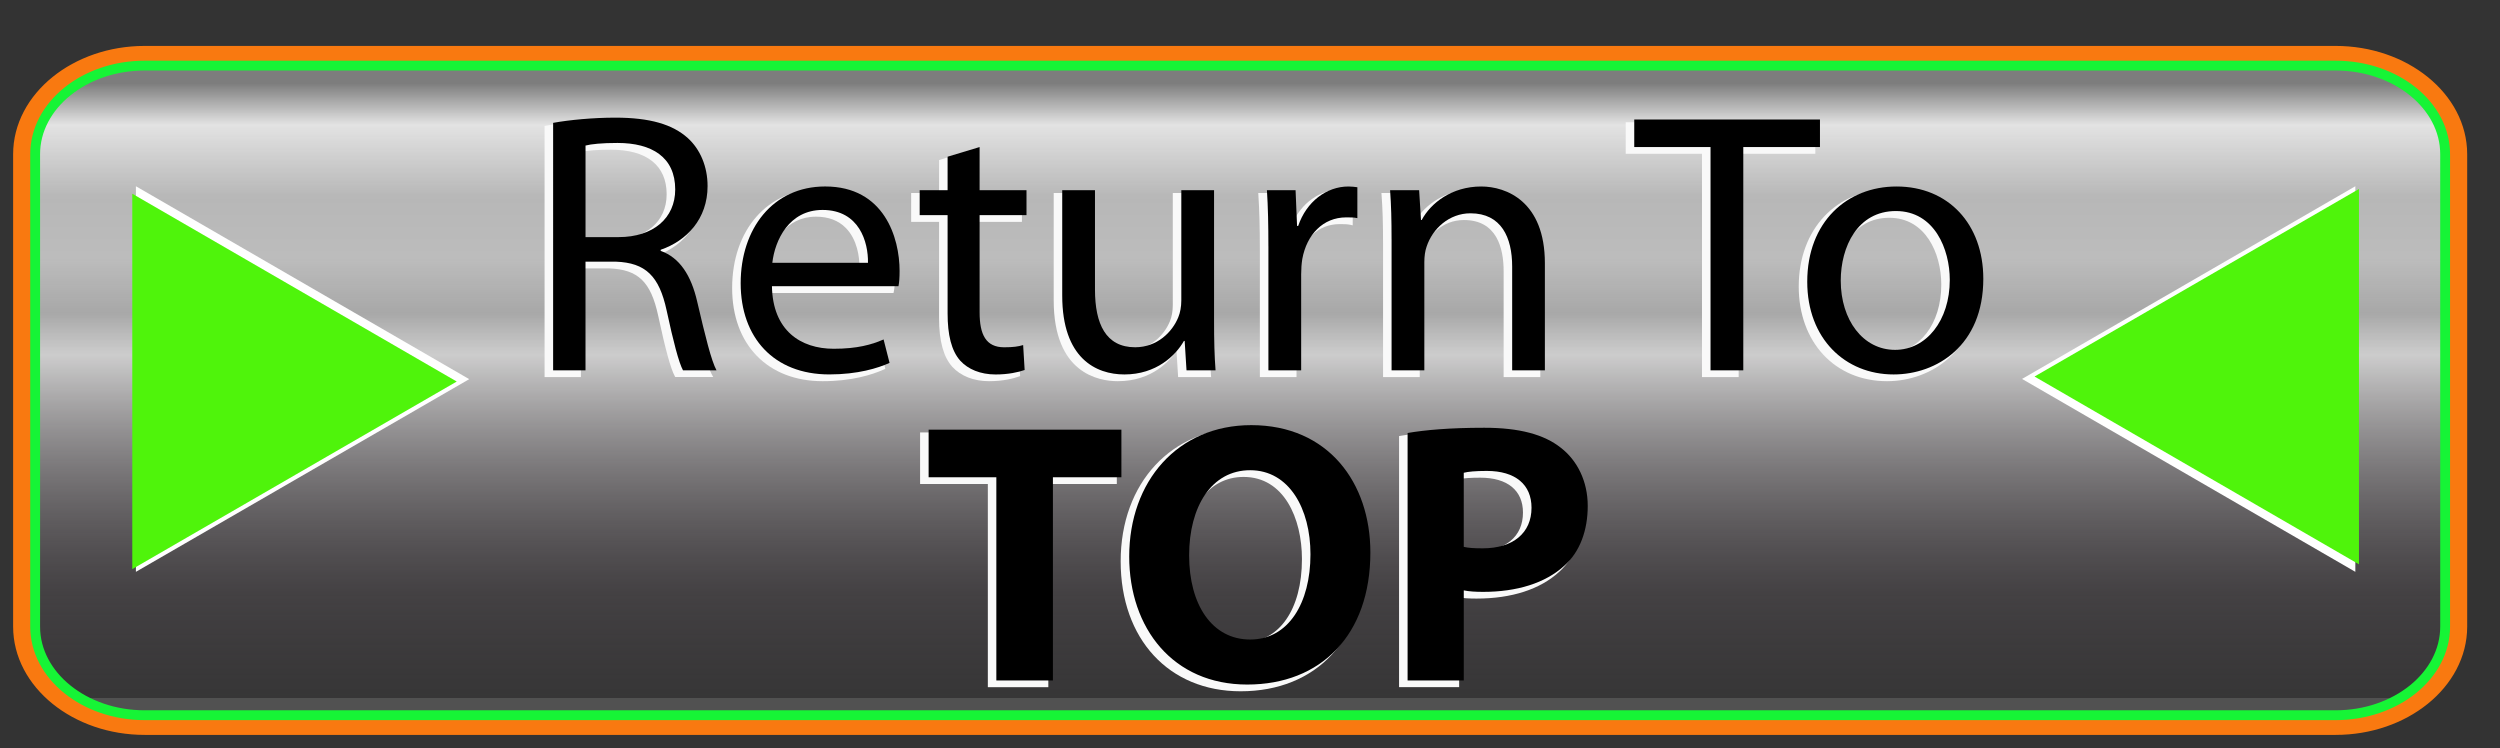 <?xml version="1.0" encoding="utf-8"?>
<!-- Generator: Adobe Illustrator 14.0.0, SVG Export Plug-In . SVG Version: 6.00 Build 43363)  -->
<!DOCTYPE svg PUBLIC "-//W3C//DTD SVG 1.1//EN" "http://www.w3.org/Graphics/SVG/1.1/DTD/svg11.dtd">
<svg version="1.1" xmlns:x="http://ns.adobe.com/Extensibility/1.0/" xmlns:i="http://ns.adobe.com/AdobeIllustrator/10.0/" xmlns:graph="http://ns.adobe.com/Graphs/1.0/"
	 xmlns="http://www.w3.org/2000/svg" xmlns:xlink="http://www.w3.org/1999/xlink" x="0px" y="0px" width="127px" height="38px"
	 viewBox="0 0 127 38" enable-background="new 0 0 127 38" xml:space="preserve">
<rect x="0" y="0" width="127" height="38" fill="#333333" stroke="none"/>
<g id="Layer_1" display="none">
	<g id="Layer_1_1_" display="inline">
		<g>
			<path fill="none" stroke="#8D00E0" d="M124.833,31.833c0,2.75-2.782,5-6.185,5H7.35c-3.4,0-6.183-2.25-6.183-5v-24
				c0-2.75,2.783-5,6.183-5h111.298c3.401,0,6.185,2.25,6.185,5V31.833z"/>
		</g>
		<g>
			
				<linearGradient id="SVGID_1_" gradientUnits="userSpaceOnUse" x1="491.5" y1="808.215" x2="491.5" y2="839.471" gradientTransform="matrix(1 0 0 1 -428.5 -804)">
				<stop  offset="0" style="stop-color:#FFFFFF;stop-opacity:0.36"/>
				<stop  offset="0.068" style="stop-color:#FDFDFD;stop-opacity:0.87"/>
				<stop  offset="0.184" style="stop-color:#FDFDFD;stop-opacity:0.656"/>
				<stop  offset="0.288" style="stop-color:#FDFDFD;stop-opacity:0.677"/>
				<stop  offset="0.374" style="stop-color:#F8F8F8;stop-opacity:0.593"/>
				<stop  offset="0.442" style="stop-color:#ECECEC;stop-opacity:0.83"/>
				<stop  offset="0.828" style="stop-color:#6A6168;stop-opacity:0.31"/>
				<stop  offset="1" style="stop-color:#574F57;stop-opacity:0.1"/>
				<stop  offset="1" style="stop-color:#FFFFFF;stop-opacity:0.15"/>
			</linearGradient>
			<path fill="url(#SVGID_1_)" d="M7.35,36.333c-3.068,0-5.564-2.019-5.564-4.5v-24c0-2.481,2.497-4.5,5.564-4.5h111.298
				c3.067,0,5.565,2.019,5.565,4.5v24c0,2.481-2.498,4.5-5.565,4.5H7.35z"/>
			<path fill="none" stroke="#788587" stroke-width="0.5" d="M7.35,36.333c-3.068,0-5.564-2.019-5.564-4.5v-24
				c0-2.481,2.497-4.5,5.564-4.5h111.298c3.067,0,5.565,2.019,5.565,4.5v24c0,2.481-2.498,4.5-5.565,4.5H7.35z"/>
		</g>
	</g>
	<g id="Layer_3" display="inline">
		<g>
			<g>
				<g>
					<polygon fill="#FFFFFF" points="6.904,9.461 23.836,19.261 6.904,29.049 					"/>
				</g>
			</g>
		</g>
	</g>
	<g id="Layer_2" display="inline">
		<g>
			<path fill="#7C00BD" d="M6.72,9.842l16.482,9.54L6.72,28.91V9.842z"/>
		</g>
	</g>
	<g id="Layer_4" display="inline">
		<g>
			<g>
				<g>
					<path fill="#FFFFFF" d="M34.798,25.891c-4.243,0-6.984-2.822-6.984-7.191c0-4.451,2.974-7.441,7.399-7.441
						c1.996,0,3.08,0.485,3.364,0.633l0.074,0.039l-0.516,1.665l-0.105-0.053c-0.735-0.368-1.714-0.57-2.755-0.57
						c-3.302,0-5.354,2.17-5.354,5.665c0,3.457,1.962,5.52,5.25,5.52c1.079,0,2.198-0.22,2.922-0.57l0.111-0.055l0.4,1.647
						l-0.07,0.036C37.932,25.527,36.591,25.891,34.798,25.891L34.798,25.891z"/>
				</g>
				<g>
					<path fill="#FFFFFF" d="M44.525,25.891c-2.892,0-4.911-2.164-4.911-5.264c0-3.197,2.088-5.429,5.077-5.429
						c2.95,0,4.932,2.107,4.932,5.243c0,3.744-2.632,5.449-5.077,5.449H44.525z M44.628,16.767c-2.051,0-2.969,1.908-2.969,3.799
						c0,2.177,1.222,3.757,2.907,3.757c1.729,0,2.969-1.606,2.969-3.819C47.535,18.703,46.625,16.767,44.628,16.767L44.628,16.767z"
						/>
				</g>
				<g>
					<path fill="#FFFFFF" d="M58.442,25.662v-5.885c0-1.078-0.289-2.886-2.222-2.886c-1.219,0-2.06,0.902-2.352,1.797
						c-0.074,0.204-0.12,0.516-0.12,0.819v6.155h-2.025v-7.419c0-1.129-0.024-1.939-0.083-2.709l-0.008-0.107h1.819l0.094,1.487
						c0.483-0.801,1.622-1.715,3.275-1.715c0.609,0,3.646,0.211,3.646,4.371v6.093L58.442,25.662L58.442,25.662z"/>
				</g>
				<g>
					<path fill="#FFFFFF" d="M66.342,25.891c-0.847,0-1.572-0.283-2.045-0.8c-0.492-0.554-0.73-1.437-0.73-2.7v-5.375h-1.556v-1.59
						h1.556v-1.819l1.982-0.623v2.441h2.613v1.59h-2.613v5.312c0,1.296,0.381,1.85,1.27,1.85c0.461,0,0.75-0.034,1.029-0.12
						l0.12-0.037l0.097,1.592l-0.071,0.025C67.723,25.73,67.146,25.891,66.342,25.891L66.342,25.891z"/>
				</g>
				<g>
					<path fill="#FFFFFF" d="M72.396,25.891c-2.179,0-3.17-1.546-3.17-2.981c0-2.47,2.144-3.831,6.035-3.833v-0.107
						c0-1.475-0.721-2.223-2.141-2.223c-0.979,0-1.943,0.273-2.619,0.73l-0.107,0.073l-0.482-1.422l0.066-0.042
						c0.889-0.555,2.148-0.886,3.371-0.886c3.254,0,3.937,2.287,3.937,4.206v3.753c0,0.939,0.051,1.766,0.146,2.391l0.018,0.114
						h-1.844L75.454,24.5C74.934,25.172,73.87,25.891,72.396,25.891L72.396,25.891z M75.111,20.537
						c-2.562,0-3.859,0.729-3.859,2.164c0,1.21,0.827,1.642,1.602,1.642c1.346,0,2.119-0.868,2.373-1.612
						c0.051-0.152,0.078-0.338,0.078-0.547v-1.645L75.111,20.537z"/>
				</g>
				<g>
					<path fill="#FFFFFF" d="M84.382,25.891c-3.049,0-5.097-2.105-5.097-5.242c0-3.208,2.258-5.45,5.49-5.45
						c1.151,0,2.108,0.297,2.578,0.551l0.07,0.039l-0.472,1.584l-0.108-0.057c-0.589-0.309-1.283-0.465-2.068-0.465
						c-2.381,0-3.445,1.866-3.445,3.716c0,2.185,1.359,3.652,3.384,3.652c0.999,0,1.673-0.236,2.199-0.469l0.11-0.049l0.355,1.564
						l-0.07,0.034C86.712,25.586,85.631,25.891,84.382,25.891L84.382,25.891z"/>
				</g>
				<g>
					<path fill="#FFFFFF" d="M92.759,25.891c-0.847,0-1.571-0.283-2.044-0.8c-0.492-0.553-0.73-1.437-0.73-2.7v-5.375H88.43v-1.59
						h1.555v-1.819l1.982-0.623v2.441h2.612v1.59h-2.612v5.312c0,1.296,0.381,1.85,1.27,1.85c0.461,0,0.748-0.034,1.027-0.12
						l0.121-0.037l0.096,1.592l-0.07,0.025C94.139,25.73,93.564,25.891,92.759,25.891L92.759,25.891z"/>
				</g>
				<g>
					<path fill="#FFFFFF" d="M105.986,25.891c-2.334,0-5.116-1.053-5.116-6.072v-8.333h2.022v8.395c0,2.797,1.121,4.338,3.156,4.338
						c2.159,0,3.301-1.5,3.301-4.338v-8.395h2.024v8.271C111.375,23.712,109.462,25.891,105.986,25.891L105.986,25.891z"/>
				</g>
				<g>
					<path fill="#FFFFFF" d="M116.357,25.891c-1.047,0-2.092-0.262-2.871-0.719l-0.067-0.04l0.497-1.565l0.107,0.064
						c0.539,0.318,1.483,0.691,2.377,0.691c1.146,0,1.828-0.521,1.828-1.395c0-0.8-0.467-1.259-1.78-1.752
						c-1.818-0.66-2.74-1.648-2.74-2.934c0-1.764,1.498-3.045,3.563-3.045c0.955,0,1.89,0.239,2.5,0.639l0.064,0.042l-0.499,1.496
						l-0.104-0.062c-0.649-0.376-1.322-0.567-2.004-0.567c-1.076,0-1.56,0.637-1.56,1.269c0,0.799,0.562,1.147,1.823,1.628
						c1.865,0.696,2.697,1.658,2.697,3.121C120.189,24.663,118.688,25.891,116.357,25.891L116.357,25.891z"/>
				</g>
			</g>
		</g>
	</g>
	<g id="Layer_5" display="inline">
		<g>
			<path d="M38.489,25.002c-0.643,0.332-1.991,0.664-3.691,0.664c-3.94,0-6.884-2.489-6.884-7.092c0-4.396,2.965-7.341,7.299-7.341
				c1.721,0,2.841,0.373,3.318,0.622l-0.456,1.472c-0.664-0.332-1.638-0.581-2.8-0.581c-3.276,0-5.454,2.094-5.454,5.765
				c0,3.443,1.97,5.62,5.35,5.62c1.12,0,2.24-0.229,2.965-0.58L38.489,25.002z"/>
			<path d="M44.525,25.666c-2.696,0-4.811-1.991-4.811-5.164c0-3.359,2.219-5.329,4.977-5.329c2.882,0,4.832,2.094,4.832,5.144
				c0,3.731-2.592,5.351-4.977,5.351L44.525,25.666L44.525,25.666z M44.587,24.297c1.742,0,3.048-1.638,3.048-3.919
				c0-1.701-0.85-3.836-3.007-3.836c-2.136,0-3.069,1.991-3.069,3.899c0,2.197,1.244,3.855,3.007,3.855H44.587z"/>
			<path d="M51.824,18.118c0-1.058-0.021-1.887-0.083-2.717h1.618l0.104,1.638h0.042c0.498-0.933,1.659-1.866,3.318-1.866
				c1.39,0,3.546,0.83,3.546,4.272v5.993h-1.825v-5.785c0-1.617-0.601-2.986-2.322-2.986c-1.182,0-2.115,0.85-2.447,1.866
				c-0.083,0.228-0.125,0.56-0.125,0.85v6.056h-1.825L51.824,18.118L51.824,18.118z"/>
			<path d="M65.449,12.996v2.405h2.613v1.39h-2.613v5.412c0,1.245,0.353,1.949,1.369,1.949c0.498,0,0.787-0.041,1.058-0.125
				l0.083,1.391c-0.354,0.124-0.912,0.249-1.617,0.249c-0.851,0-1.535-0.291-1.971-0.769c-0.498-0.56-0.705-1.45-0.705-2.633v-5.475
				H62.11v-1.39h1.556v-1.846L65.449,12.996z"/>
			<path d="M77.188,23.032c0,0.87,0.041,1.721,0.146,2.405h-1.64l-0.166-1.266h-0.062c-0.54,0.788-1.639,1.493-3.069,1.493
				c-2.031,0-3.068-1.433-3.068-2.883c0-2.427,2.156-3.753,6.033-3.732v-0.208c0-0.83-0.228-2.343-2.279-2.323
				c-0.954,0-1.93,0.27-2.634,0.747l-0.415-1.223c0.83-0.519,2.053-0.871,3.318-0.871c3.09,0,3.836,2.094,3.836,4.106V23.032z
				 M75.402,20.314c-1.99-0.041-4.25,0.312-4.25,2.262c0,1.201,0.787,1.74,1.699,1.74c1.328,0,2.178-0.828,2.469-1.68
				c0.062-0.187,0.082-0.394,0.082-0.58V20.314z"/>
			<path d="M87.266,25.085c-0.478,0.229-1.535,0.581-2.884,0.581c-3.026,0-4.997-2.055-4.997-5.145c0-3.088,2.115-5.35,5.393-5.35
				c1.078,0,2.031,0.27,2.529,0.539l-0.414,1.39c-0.437-0.229-1.121-0.477-2.115-0.477c-2.303,0-3.547,1.721-3.547,3.815
				c0,2.322,1.494,3.754,3.483,3.754c1.037,0,1.722-0.25,2.239-0.478L87.266,25.085z"/>
			<path d="M91.867,12.996v2.405h2.611v1.39h-2.611v5.412c0,1.245,0.354,1.949,1.367,1.949c0.498,0,0.789-0.041,1.059-0.125
				l0.083,1.391c-0.353,0.124-0.912,0.249-1.617,0.249c-0.851,0-1.534-0.291-1.97-0.769c-0.498-0.56-0.705-1.45-0.705-2.633v-5.475
				h-1.557v-1.39h1.557v-1.846L91.867,12.996z"/>
			<path d="M102.794,11.461v8.295c0,3.11,1.39,4.438,3.256,4.438c2.054,0,3.4-1.368,3.4-4.438v-8.295h1.825v8.17
				c0,4.292-2.26,6.035-5.289,6.035c-2.86,0-5.018-1.618-5.018-5.973v-8.232H102.794z"/>
			<path d="M113.975,23.592c0.561,0.332,1.514,0.705,2.426,0.705c1.307,0,1.93-0.643,1.93-1.492c0-0.871-0.52-1.349-1.846-1.847
				c-1.825-0.663-2.676-1.638-2.676-2.84c0-1.618,1.326-2.945,3.463-2.945c1.017,0,1.908,0.27,2.446,0.622l-0.436,1.307
				c-0.394-0.229-1.119-0.581-2.054-0.581c-1.078,0-1.658,0.622-1.658,1.369c0,0.851,0.58,1.224,1.888,1.721
				c1.722,0.643,2.633,1.514,2.633,3.027c0,1.783-1.389,3.027-3.731,3.027c-1.1,0-2.115-0.291-2.82-0.705L113.975,23.592z"/>
		</g>
	</g>
</g>
<g id="Layer_2_1_">
	<g>
		<path fill="none" stroke="#F97910" d="M124.833,31.833c0,2.75-2.782,5-6.185,5H7.35c-3.4,0-6.183-2.25-6.183-5v-24
			c0-2.75,2.783-5,6.183-5h111.298c3.401,0,6.185,2.25,6.185,5V31.833z"/>
	</g>
	
		<linearGradient id="SVGID_2_" gradientUnits="userSpaceOnUse" x1="491.5" y1="808.215" x2="491.5" y2="839.471" gradientTransform="matrix(1 0 0 1 -428.5 -804)">
		<stop  offset="0" style="stop-color:#FFFFFF;stop-opacity:0.36"/>
		<stop  offset="0.068" style="stop-color:#FDFDFD;stop-opacity:0.87"/>
		<stop  offset="0.184" style="stop-color:#FDFDFD;stop-opacity:0.656"/>
		<stop  offset="0.288" style="stop-color:#FDFDFD;stop-opacity:0.677"/>
		<stop  offset="0.374" style="stop-color:#F8F8F8;stop-opacity:0.593"/>
		<stop  offset="0.442" style="stop-color:#ECECEC;stop-opacity:0.83"/>
		<stop  offset="0.828" style="stop-color:#6A6168;stop-opacity:0.31"/>
		<stop  offset="1" style="stop-color:#574F57;stop-opacity:0.1"/>
		<stop  offset="1" style="stop-color:#FFFFFF;stop-opacity:0.15"/>
	</linearGradient>
	<path fill="url(#SVGID_2_)" d="M7.35,36.333c-3.068,0-5.564-2.019-5.564-4.5v-24c0-2.481,2.497-4.5,5.564-4.5h111.298
		c3.067,0,5.565,2.019,5.565,4.5v24c0,2.481-2.498,4.5-5.565,4.5H7.35z"/>
	<path fill="none" stroke="#16F436" stroke-width="0.5" d="M7.35,36.333c-3.068,0-5.564-2.019-5.564-4.5v-24
		c0-2.481,2.497-4.5,5.564-4.5h111.298c3.067,0,5.565,2.019,5.565,4.5v24c0,2.481-2.498,4.5-5.565,4.5H7.35z"/>
	<g>
		<g id="Layer_3_1_">
			<g>
				<g>
					<g>
						<polygon fill="#FFFFFF" points="6.904,9.461 23.836,19.261 6.904,29.049 						"/>
					</g>
				</g>
			</g>
		</g>
		<g id="Layer_2_2_">
			<g>
				<path fill="#4FF40B" d="M6.72,9.842l16.482,9.54L6.72,28.91V9.842z"/>
			</g>
		</g>
	</g>
	<g>
		<g id="Layer_3_3_">
			<g>
				<g>
					<g>
						<polygon fill="#FFFFFF" points="119.651,29.049 102.72,19.249 119.651,9.461 						"/>
					</g>
				</g>
			</g>
		</g>
		<g id="Layer_2_3_">
			<g>
				<path fill="#4FF40B" d="M119.835,28.668l-16.481-9.54L119.835,9.6V28.668z"/>
			</g>
		</g>
	</g>
</g>
<g id="Layer_3_2_">
</g>
<g id="Layer_4_2_">
	<g>
		<g>
			<g>
				<g>
					<path fill="#F9F9F9" d="M34.304,19.155l-0.028-0.052c-0.203-0.368-0.478-1.372-0.842-3.071
						c-0.369-1.715-1.018-2.342-2.478-2.397H29.51v5.52h-1.845V6.399l0.082-0.015c0.902-0.165,2.119-0.267,3.175-0.267
						c1.755,0,2.948,0.338,3.753,1.065c0.658,0.598,1.035,1.514,1.035,2.513c0,1.502-0.851,2.712-2.287,3.268
						c0.832,0.328,1.442,1.203,1.755,2.57c0.39,1.668,0.71,2.983,0.973,3.472l0.08,0.147H34.304z M31.093,12.187
						c1.685,0,2.773-0.911,2.773-2.32c0-1.459-1.005-2.263-2.83-2.263c-0.656,0-1.204,0.04-1.526,0.111v4.472H31.093z"/>
				</g>
				<g>
					<path fill="#F9F9F9" d="M41.793,19.364c-2.794,0-4.6-1.857-4.6-4.732c0-2.953,1.806-5.016,4.392-5.016
						c2.865,0,3.881,2.366,3.881,4.392c0,0.344-0.019,0.596-0.059,0.795l-0.016,0.081h-6.407c0.095,2.683,2.149,2.976,3.036,2.976
						c1.262,0,1.968-0.234,2.493-0.464l0.108-0.047l0.353,1.387l-0.077,0.035C44.294,19.04,43.266,19.364,41.793,19.364
						L41.793,19.364z M43.659,13.491c-0.005-0.385-0.087-1.295-0.689-1.908c-0.375-0.382-0.886-0.576-1.517-0.576
						c-1.542,0-2.27,1.313-2.438,2.484H43.659z"/>
				</g>
				<g>
					<path fill="#F9F9F9" d="M50.244,19.364c-0.774,0-1.438-0.26-1.87-0.733c-0.45-0.506-0.669-1.313-0.669-2.468v-4.891h-1.418
						V9.805h1.418V8.129l1.826-0.552v2.228h2.382v1.467h-2.382v4.834c0,1.175,0.343,1.677,1.147,1.677
						c0.418,0,0.68-0.03,0.935-0.109l0.122-0.037l0.088,1.468l-0.071,0.025C51.506,19.217,50.984,19.364,50.244,19.364
						L50.244,19.364z"/>
				</g>
				<g>
					<path fill="#F9F9F9" d="M56.785,19.364c-0.979,0-3.257-0.4-3.257-4.108V9.805h1.864v5.148c0,1.878,0.653,2.83,1.941,2.83
						c1.117,0,1.83-0.791,2.101-1.468c0.093-0.223,0.144-0.512,0.144-0.813V9.805h1.863v6.736c0,1.054,0.024,1.851,0.076,2.506
						l0.009,0.108h-1.677l-0.085-1.346C59.457,18.295,58.543,19.364,56.785,19.364L56.785,19.364z"/>
				</g>
				<g>
					<path fill="#F9F9F9" d="M64.001,19.155V12.76c0-1.191-0.023-2.07-0.075-2.848l-0.007-0.107h1.657l0.066,1.582
						c0.441-1.062,1.42-1.771,2.523-1.771c0.156,0,0.281,0.016,0.416,0.032l0.088,0.011l0.049,0.094v1.694l-0.121-0.027
						c-0.159-0.035-0.321-0.035-0.546-0.035c-1.087,0-1.904,0.78-2.132,2.035c-0.037,0.221-0.056,0.499-0.056,0.757v4.977H64.001z"
						/>
				</g>
				<g>
					<path fill="#F9F9F9" d="M76.385,19.155V13.78c0-1.188-0.351-2.603-2.019-2.603c-1.106,0-1.87,0.82-2.136,1.632
						c-0.069,0.191-0.108,0.461-0.108,0.744v5.601h-1.863v-6.773c0-1.029-0.022-1.768-0.075-2.469l-0.008-0.107h1.676l0.085,1.361
						c0.44-0.725,1.478-1.55,2.979-1.55c0.557,0,3.332,0.193,3.332,3.995v5.544H76.385z"/>
				</g>
				<g>
					<polygon fill="#F9F9F9" points="86.461,19.155 86.461,7.812 82.586,7.812 82.586,6.213 92.219,6.213 92.219,7.812 
						88.324,7.812 88.324,19.155 					"/>
				</g>
				<g>
					<path fill="#F9F9F9" d="M95.861,19.364c-2.642,0-4.485-1.977-4.485-4.808c0-2.909,1.906-4.94,4.637-4.94
						c2.694,0,4.505,1.924,4.505,4.789C100.518,17.812,98.104,19.364,95.861,19.364L95.861,19.364z M95.975,11.063
						c-1.863,0-2.698,1.726-2.698,3.436c0,1.979,1.119,3.416,2.66,3.416c1.553,0,2.68-1.453,2.68-3.454
						C98.616,12.825,97.789,11.063,95.975,11.063L95.975,11.063z"/>
				</g>
				<g>
					<polygon fill="#F9F9F9" points="50.182,34.909 50.182,24.587 46.741,24.587 46.741,21.968 56.734,21.968 56.734,24.587 
						53.255,24.587 53.255,34.909 					"/>
				</g>
				<g>
					<path fill="#F9F9F9" d="M63.023,35.117c-3.644,0-6.093-2.653-6.093-6.604c0-3.988,2.591-6.773,6.301-6.773
						c4.248,0,6.149,3.297,6.149,6.565C69.381,32.443,66.886,35.117,63.023,35.117L63.023,35.117z M63.175,24.228
						c-1.822,0-3,1.66-3,4.229c0,2.535,1.178,4.173,3,4.173c1.8,0,2.964-1.66,2.964-4.229
						C66.139,26.323,65.222,24.228,63.175,24.228L63.175,24.228z"/>
				</g>
				<g>
					<path fill="#F9F9F9" d="M71.072,34.909V22.153l0.083-0.015c1.036-0.177,2.353-0.266,3.911-0.266
						c1.786,0,3.08,0.341,3.957,1.042c0.889,0.688,1.398,1.791,1.398,3.027c0,1.298-0.428,2.398-1.205,3.1
						c-0.969,0.895-2.424,1.367-4.207,1.367c-0.37,0-0.655-0.018-0.884-0.055v4.555H71.072z M74.126,27.941
						c0.211,0.04,0.464,0.057,0.864,0.057c1.488,0,2.377-0.733,2.377-1.961c0-1.126-0.791-1.771-2.169-1.771
						c-0.47,0-0.845,0.026-1.072,0.073V27.941z"/>
				</g>
			</g>
		</g>
		<g>
			<path d="M28.099,6.241c0.832-0.151,2.042-0.265,3.157-0.265c1.758,0,2.911,0.34,3.687,1.04c0.624,0.567,1.002,1.437,1.002,2.439
				c0,1.664-1.059,2.779-2.382,3.233v0.057c0.964,0.34,1.55,1.248,1.853,2.571c0.416,1.777,0.718,3.006,0.983,3.498h-1.702
				c-0.208-0.378-0.491-1.456-0.832-3.044c-0.378-1.758-1.078-2.42-2.571-2.477h-1.55v5.521h-1.645V6.241z M29.744,12.045h1.683
				c1.758,0,2.874-0.964,2.874-2.42c0-1.645-1.191-2.363-2.93-2.363c-0.794,0-1.342,0.057-1.626,0.132V12.045z"/>
			<path d="M39.215,14.541c0.038,2.25,1.456,3.176,3.138,3.176c1.191,0,1.928-0.208,2.533-0.473l0.303,1.191
				c-0.586,0.265-1.607,0.586-3.063,0.586c-2.817,0-4.5-1.872-4.5-4.632s1.626-4.916,4.292-4.916c3.006,0,3.781,2.609,3.781,4.292
				c0,0.34-0.019,0.586-0.057,0.775H39.215z M44.093,13.35c0.019-1.04-0.435-2.685-2.307-2.685c-1.701,0-2.42,1.531-2.552,2.685
				H44.093z"/>
			<path d="M49.764,7.47v2.193h2.382v1.267h-2.382v4.935c0,1.134,0.321,1.777,1.248,1.777c0.454,0,0.718-0.038,0.964-0.113
				l0.076,1.267c-0.322,0.113-0.832,0.227-1.475,0.227c-0.775,0-1.399-0.265-1.796-0.7c-0.454-0.51-0.643-1.323-0.643-2.401V10.93
				H46.72V9.663h1.418V7.961L49.764,7.47z"/>
			<path d="M61.674,16.299c0,0.964,0.02,1.796,0.076,2.515h-1.475l-0.094-1.494h-0.038c-0.416,0.737-1.399,1.702-3.025,1.702
				c-1.437,0-3.157-0.813-3.157-4.008V9.663h1.664v5.048c0,1.739,0.548,2.93,2.042,2.93c1.116,0,1.891-0.775,2.193-1.531
				c0.094-0.227,0.151-0.529,0.151-0.851V9.663h1.663V16.299z"/>
			<path d="M64.434,12.518c0-1.078-0.018-2.004-0.074-2.855h1.455l0.076,1.815h0.057c0.416-1.229,1.436-2.004,2.553-2.004
				c0.17,0,0.301,0.019,0.453,0.038v1.569c-0.17-0.038-0.34-0.038-0.568-0.038c-1.172,0-2.004,0.87-2.23,2.117
				c-0.037,0.227-0.057,0.511-0.057,0.775v4.877h-1.664V12.518z"/>
			<path d="M70.691,12.14c0-0.964-0.018-1.72-0.074-2.477h1.475l0.094,1.513h0.037c0.455-0.851,1.514-1.702,3.025-1.702
				c1.268,0,3.232,0.756,3.232,3.895v5.445h-1.662v-5.275c0-1.475-0.549-2.703-2.119-2.703c-1.076,0-1.928,0.775-2.23,1.701
				c-0.074,0.208-0.113,0.492-0.113,0.775v5.501h-1.664V12.14z"/>
			<path d="M86.895,7.47H83.02V6.071h9.434V7.47h-3.895v11.343h-1.664V7.47z"/>
			<path d="M100.752,14.163c0,3.384-2.363,4.859-4.557,4.859c-2.459,0-4.387-1.815-4.387-4.708c0-3.044,2.023-4.84,4.537-4.84
				C98.975,9.474,100.752,11.384,100.752,14.163z M93.51,14.257c0,2.004,1.135,3.516,2.76,3.516c1.59,0,2.779-1.493,2.779-3.554
				c0-1.55-0.773-3.498-2.74-3.498C94.361,10.722,93.51,12.537,93.51,14.257z"/>
			<path d="M50.615,24.246h-3.441v-2.42h9.793v2.42h-3.479v10.322h-2.874V24.246z"/>
			<path d="M69.615,28.064c0,4.197-2.514,6.711-6.258,6.711c-3.762,0-5.993-2.854-5.993-6.504c0-3.818,2.458-6.674,6.2-6.674
				C67.479,21.598,69.615,24.529,69.615,28.064z M60.408,28.215c0,2.516,1.172,4.273,3.1,4.273c1.947,0,3.064-1.854,3.064-4.33
				c0-2.307-1.078-4.271-3.064-4.271C61.543,23.887,60.408,25.738,60.408,28.215z"/>
			<path d="M71.506,21.996c0.889-0.152,2.135-0.266,3.895-0.266c1.777,0,3.043,0.34,3.895,1.021
				c0.832,0.643,1.361,1.701,1.361,2.949s-0.398,2.326-1.174,3.025c-0.982,0.906-2.438,1.342-4.139,1.342
				c-0.379,0-0.719-0.02-0.984-0.076v4.576h-2.854V21.996z M74.359,27.781c0.246,0.057,0.529,0.074,0.965,0.074
				c1.531,0,2.477-0.773,2.477-2.061c0-1.172-0.812-1.871-2.27-1.871c-0.566,0-0.963,0.037-1.172,0.094V27.781z"/>
		</g>
	</g>
</g>
</svg>
